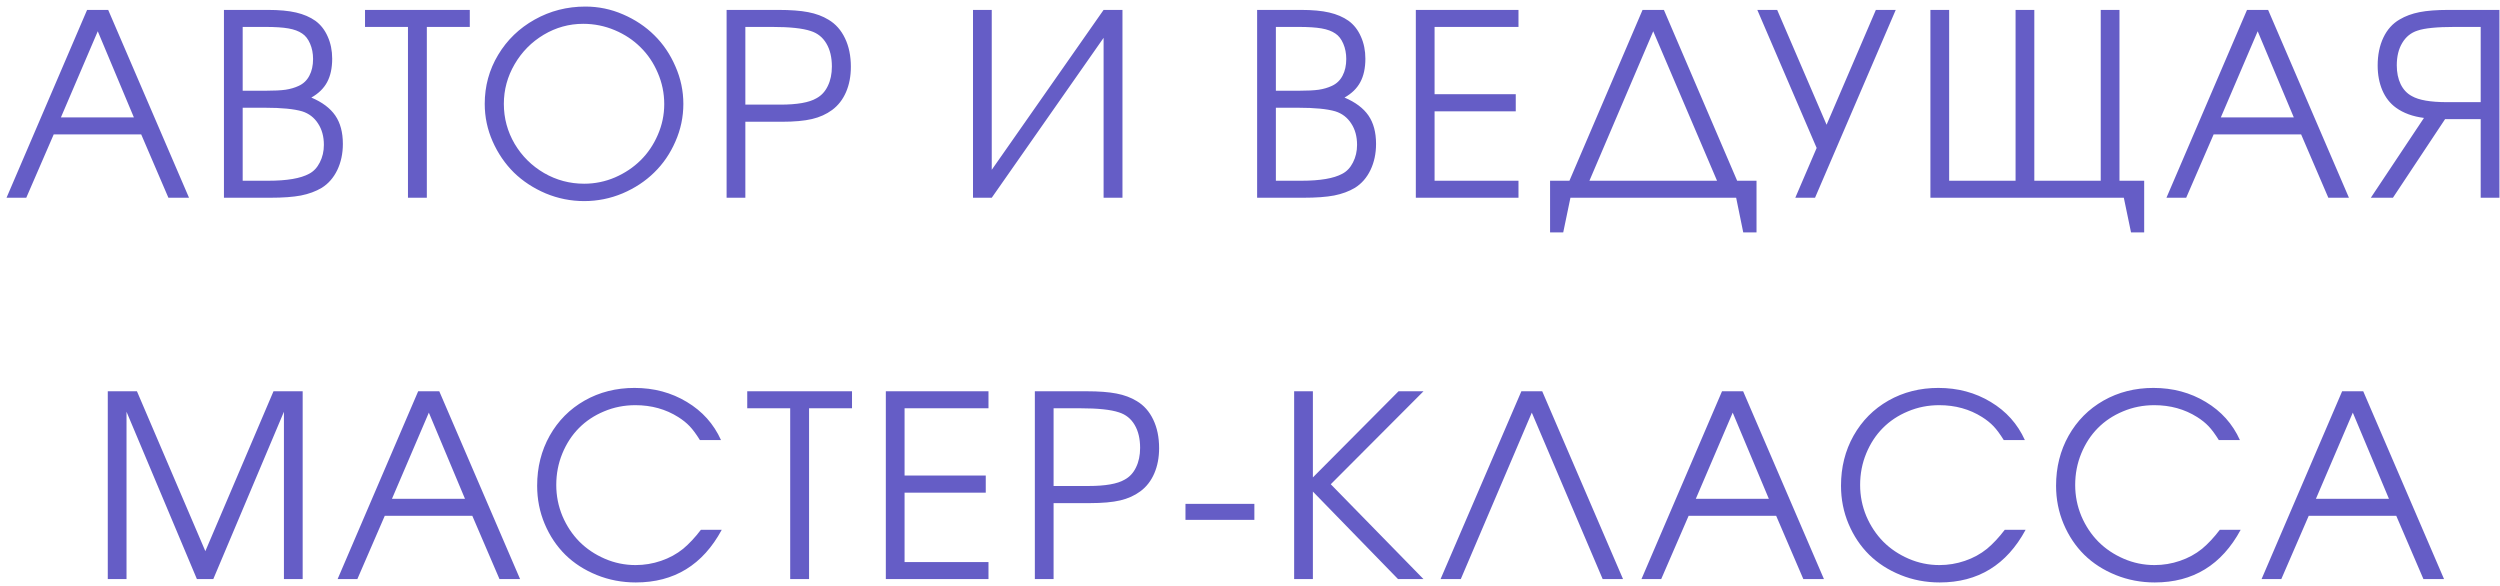 <?xml version="1.0" encoding="UTF-8"?> <svg xmlns="http://www.w3.org/2000/svg" width="354" height="83" viewBox="0 0 354 83" fill="none"> <path d="M0.924 28C0.924 28 4.727 19.135 12.332 1.404C12.332 1.404 13.328 1.404 15.32 1.404C15.32 1.404 19.135 10.27 26.764 28C26.764 28 25.791 28 23.846 28C23.846 28 22.562 25.012 19.996 19.035C19.996 19.035 15.865 19.035 7.604 19.035C7.604 19.035 6.309 22.023 3.719 28C3.719 28 2.787 28 0.924 28ZM8.623 16.627C8.623 16.627 12.068 16.627 18.959 16.627C18.959 16.627 17.254 12.56 13.844 4.428C13.844 4.428 12.104 8.494 8.623 16.627ZM31.71 28C31.71 28 31.71 19.135 31.71 1.404C31.71 1.404 33.784 1.404 37.933 1.404C39.538 1.404 40.868 1.527 41.923 1.773C42.989 2.02 43.904 2.412 44.665 2.951C45.415 3.502 45.995 4.246 46.406 5.184C46.827 6.121 47.038 7.164 47.038 8.312C47.038 9.637 46.798 10.744 46.318 11.635C45.849 12.514 45.105 13.24 44.085 13.815C45.632 14.471 46.763 15.32 47.478 16.363C48.193 17.406 48.55 18.742 48.55 20.371C48.55 21.742 48.286 22.979 47.759 24.08C47.232 25.17 46.499 26.008 45.562 26.594C44.718 27.098 43.734 27.461 42.609 27.684C41.495 27.895 40.054 28 38.284 28H31.71ZM34.364 25.592H38.003C40.64 25.592 42.562 25.264 43.769 24.607C44.402 24.279 44.906 23.746 45.281 23.008C45.667 22.258 45.861 21.426 45.861 20.512C45.861 19.328 45.585 18.32 45.034 17.488C44.495 16.645 43.745 16.07 42.784 15.766C41.624 15.426 39.872 15.256 37.529 15.256H34.364V25.592ZM34.364 12.848H37.616C38.812 12.848 39.749 12.801 40.429 12.707C41.12 12.602 41.741 12.42 42.292 12.162C42.96 11.857 43.464 11.377 43.804 10.721C44.156 10.065 44.331 9.273 44.331 8.348C44.331 7.562 44.191 6.842 43.909 6.186C43.628 5.529 43.253 5.049 42.784 4.744C42.292 4.404 41.642 4.164 40.833 4.023C40.036 3.883 38.947 3.812 37.564 3.812H34.364V12.848ZM57.768 28C57.768 28 57.768 19.938 57.768 3.812C57.768 3.812 55.741 3.812 51.686 3.812C51.686 3.812 51.686 3.01 51.686 1.404C51.686 1.404 56.631 1.404 66.522 1.404C66.522 1.404 66.522 2.207 66.522 3.812C66.522 3.812 64.495 3.812 60.44 3.812C60.44 3.812 60.44 11.875 60.44 28C60.44 28 59.549 28 57.768 28ZM82.894 0.93C84.746 0.93 86.521 1.299 88.22 2.037C89.931 2.775 91.408 3.76 92.65 4.99C93.904 6.221 94.9 7.691 95.638 9.402C96.388 11.102 96.763 12.871 96.763 14.711C96.763 16.562 96.388 18.338 95.638 20.037C94.9 21.736 93.898 23.201 92.632 24.432C91.379 25.662 89.884 26.646 88.15 27.385C86.416 28.111 84.605 28.475 82.718 28.475C80.832 28.475 79.015 28.111 77.269 27.385C75.535 26.646 74.035 25.662 72.769 24.432C71.515 23.189 70.513 21.725 69.763 20.037C69.013 18.338 68.638 16.562 68.638 14.711C68.638 12.191 69.271 9.877 70.537 7.768C71.802 5.658 73.525 3.994 75.705 2.775C77.896 1.545 80.293 0.93 82.894 0.93ZM82.578 3.373C80.585 3.373 78.722 3.889 76.988 4.92C75.265 5.951 73.894 7.34 72.875 9.086C71.855 10.832 71.345 12.707 71.345 14.711C71.345 16.738 71.855 18.625 72.875 20.371C73.906 22.105 75.294 23.482 77.041 24.502C78.787 25.51 80.679 26.014 82.718 26.014C84.242 26.014 85.701 25.715 87.095 25.117C88.49 24.508 89.697 23.699 90.716 22.691C91.736 21.684 92.544 20.488 93.142 19.105C93.752 17.711 94.056 16.258 94.056 14.746C94.056 13.199 93.752 11.723 93.142 10.316C92.544 8.91 91.73 7.703 90.699 6.695C89.679 5.676 88.46 4.867 87.043 4.27C85.625 3.672 84.136 3.373 82.578 3.373ZM102.887 28C102.887 28 102.887 19.135 102.887 1.404C102.887 1.404 105.331 1.404 110.218 1.404C111.94 1.404 113.346 1.51 114.436 1.721C115.538 1.932 116.499 2.289 117.319 2.793C118.327 3.391 119.106 4.27 119.657 5.43C120.208 6.578 120.483 7.92 120.483 9.455C120.483 10.791 120.255 11.986 119.798 13.041C119.341 14.096 118.684 14.94 117.829 15.572C117.02 16.17 116.071 16.598 114.981 16.855C113.891 17.113 112.45 17.242 110.657 17.242H105.542V28H102.887ZM105.542 14.816H110.481C112.872 14.816 114.577 14.518 115.596 13.92C116.3 13.545 116.839 12.965 117.214 12.18C117.6 11.395 117.794 10.475 117.794 9.42C117.794 8.119 117.536 7.035 117.02 6.168C116.505 5.289 115.766 4.697 114.805 4.393C113.657 4.006 111.829 3.812 109.321 3.812H105.542V14.816ZM156.269 1.404C156.269 1.404 157.159 1.404 158.941 1.404C158.941 1.404 158.941 10.27 158.941 28C158.941 28 158.05 28 156.269 28C156.269 28 156.269 20.453 156.269 5.359C156.269 5.359 150.989 12.906 140.431 28C140.431 28 139.546 28 137.777 28C137.777 28 137.777 19.135 137.777 1.404C137.777 1.404 138.661 1.404 140.431 1.404C140.431 1.404 140.431 8.951 140.431 24.045C140.431 24.045 145.71 16.498 156.269 1.404ZM178.009 28C178.009 28 178.009 19.135 178.009 1.404C178.009 1.404 180.084 1.404 184.232 1.404C185.837 1.404 187.168 1.527 188.222 1.773C189.289 2.02 190.203 2.412 190.964 2.951C191.714 3.502 192.295 4.246 192.705 5.184C193.127 6.121 193.337 7.164 193.337 8.312C193.337 9.637 193.097 10.744 192.617 11.635C192.148 12.514 191.404 13.24 190.384 13.815C191.931 14.471 193.062 15.32 193.777 16.363C194.492 17.406 194.849 18.742 194.849 20.371C194.849 21.742 194.586 22.979 194.058 24.08C193.531 25.17 192.798 26.008 191.861 26.594C191.017 27.098 190.033 27.461 188.908 27.684C187.795 27.895 186.353 28 184.584 28H178.009ZM180.664 25.592H184.302C186.939 25.592 188.861 25.264 190.068 24.607C190.701 24.279 191.205 23.746 191.58 23.008C191.966 22.258 192.16 21.426 192.16 20.512C192.16 19.328 191.884 18.32 191.334 17.488C190.795 16.645 190.045 16.07 189.084 15.766C187.923 15.426 186.171 15.256 183.828 15.256H180.664V25.592ZM180.664 12.848H183.916C185.111 12.848 186.048 12.801 186.728 12.707C187.42 12.602 188.041 12.42 188.591 12.162C189.259 11.857 189.763 11.377 190.103 10.721C190.455 10.065 190.63 9.273 190.63 8.348C190.63 7.562 190.49 6.842 190.209 6.186C189.927 5.529 189.552 5.049 189.084 4.744C188.591 4.404 187.941 4.164 187.132 4.023C186.336 3.883 185.246 3.812 183.863 3.812H180.664V12.848ZM200.481 28C200.481 28 200.481 19.135 200.481 1.404C200.481 1.404 205.327 1.404 215.018 1.404C215.018 1.404 215.018 2.207 215.018 3.812C215.018 3.812 211.057 3.812 203.136 3.812C203.136 3.812 203.136 6.988 203.136 13.34C203.136 13.34 206.968 13.34 214.632 13.34C214.632 13.34 214.632 14.148 214.632 15.766C214.632 15.766 210.8 15.766 203.136 15.766C203.136 15.766 203.136 19.041 203.136 25.592C203.136 25.592 207.096 25.592 215.018 25.592C215.018 25.592 215.018 26.395 215.018 28C215.018 28 210.173 28 200.481 28ZM225.062 25.592C225.062 25.592 231.086 25.592 243.133 25.592C243.133 25.592 240.121 18.537 234.098 4.428C234.098 4.428 231.086 11.482 225.062 25.592ZM248.723 25.592C248.723 25.592 248.723 28.029 248.723 32.904C248.723 32.904 248.096 32.904 246.842 32.904C246.842 32.904 246.508 31.27 245.84 28C245.84 28 238.018 28 222.373 28C222.373 28 222.033 29.635 221.354 32.904C221.354 32.904 220.732 32.904 219.49 32.904C219.49 32.904 219.49 30.467 219.49 25.592C219.49 25.592 220.404 25.592 222.232 25.592C222.232 25.592 225.684 17.529 232.586 1.404C232.586 1.404 233.594 1.404 235.609 1.404C235.609 1.404 239.066 9.467 245.98 25.592C245.98 25.592 246.895 25.592 248.723 25.592ZM268.435 1.404C268.435 1.404 264.626 10.27 257.009 28C257.009 28 256.077 28 254.214 28C254.214 28 255.222 25.65 257.238 20.951C257.238 20.951 254.437 14.435 248.835 1.404C248.835 1.404 249.773 1.404 251.648 1.404C251.648 1.404 253.98 6.824 258.644 17.664C258.644 17.664 260.97 12.244 265.622 1.404C265.622 1.404 266.56 1.404 268.435 1.404ZM297.463 1.404C297.463 1.404 298.348 1.404 300.118 1.404C300.118 1.404 300.118 9.467 300.118 25.592C300.118 25.592 301.284 25.592 303.616 25.592C303.616 25.592 303.616 28.029 303.616 32.904C303.616 32.904 302.995 32.904 301.752 32.904C301.752 32.904 301.413 31.27 300.733 28C300.733 28 291.604 28 273.346 28C273.346 28 273.346 19.135 273.346 1.404C273.346 1.404 274.231 1.404 276 1.404C276 1.404 276 9.467 276 25.592C276 25.592 279.135 25.592 285.405 25.592C285.405 25.592 285.405 17.529 285.405 1.404C285.405 1.404 286.289 1.404 288.059 1.404C288.059 1.404 288.059 9.467 288.059 25.592C288.059 25.592 291.194 25.592 297.463 25.592C297.463 25.592 297.463 17.529 297.463 1.404ZM306.769 28C306.769 28 310.572 19.135 318.177 1.404C318.177 1.404 319.173 1.404 321.166 1.404C321.166 1.404 324.98 10.27 332.609 28C332.609 28 331.636 28 329.691 28C329.691 28 328.408 25.012 325.841 19.035C325.841 19.035 321.711 19.035 313.449 19.035C313.449 19.035 312.154 22.023 309.564 28C309.564 28 308.632 28 306.769 28ZM314.468 16.627C314.468 16.627 317.914 16.627 324.804 16.627C324.804 16.627 323.099 12.56 319.689 4.428C319.689 4.428 317.949 8.494 314.468 16.627ZM351.266 14.465C351.266 14.465 351.266 10.914 351.266 3.812C351.266 3.812 350.042 3.812 347.593 3.812C345.073 3.812 343.309 3.988 342.302 4.34C341.388 4.633 340.673 5.213 340.157 6.08C339.641 6.936 339.384 7.99 339.384 9.244C339.384 10.264 339.565 11.154 339.929 11.916C340.304 12.678 340.831 13.24 341.511 13.604C342.507 14.178 344.165 14.465 346.485 14.465H351.266ZM353.921 28H351.266C351.266 28 351.266 24.291 351.266 16.873C351.266 16.873 349.585 16.873 346.221 16.873C346.221 16.873 343.761 20.582 338.839 28C338.839 28 337.796 28 335.71 28C335.71 28 338.218 24.232 343.233 16.697C341.651 16.498 340.333 16.018 339.278 15.256C338.434 14.646 337.79 13.826 337.345 12.795C336.899 11.752 336.677 10.58 336.677 9.279C336.677 7.779 336.946 6.461 337.485 5.324C338.024 4.188 338.792 3.332 339.788 2.758C340.596 2.277 341.534 1.932 342.6 1.721C343.667 1.51 345.032 1.404 346.696 1.404H353.921V28ZM15.261 82C15.261 82 15.261 73.135 15.261 55.404C15.261 55.404 16.637 55.404 19.391 55.404C19.391 55.404 22.62 62.951 29.077 78.045C29.077 78.045 32.294 70.498 38.727 55.404C38.727 55.404 40.104 55.404 42.858 55.404C42.858 55.404 42.858 64.269 42.858 82C42.858 82 41.973 82 40.204 82C40.204 82 40.204 74.102 40.204 58.305C40.204 58.305 36.87 66.203 30.202 82C30.202 82 29.428 82 27.882 82C27.882 82 24.559 74.102 17.915 58.305C17.915 58.305 17.915 66.203 17.915 82C17.915 82 17.03 82 15.261 82ZM47.805 82C47.805 82 51.607 73.135 59.213 55.404C59.213 55.404 60.209 55.404 62.201 55.404C62.201 55.404 66.016 64.269 73.644 82C73.644 82 72.672 82 70.727 82C70.727 82 69.443 79.012 66.877 73.035C66.877 73.035 62.746 73.035 54.484 73.035C54.484 73.035 53.189 76.023 50.6 82C50.6 82 49.668 82 47.805 82ZM55.504 70.627C55.504 70.627 58.949 70.627 65.84 70.627C65.84 70.627 64.135 66.561 60.725 58.428C60.725 58.428 58.984 62.494 55.504 70.627ZM99.245 75.022C99.245 75.022 100.23 75.022 102.198 75.022C99.515 79.99 95.46 82.475 90.034 82.475C88.077 82.475 86.232 82.123 84.497 81.42C82.763 80.717 81.281 79.762 80.05 78.555C78.82 77.336 77.847 75.883 77.132 74.195C76.417 72.496 76.06 70.691 76.06 68.781C76.06 66.168 76.652 63.807 77.835 61.697C79.031 59.576 80.677 57.918 82.775 56.723C84.884 55.527 87.239 54.93 89.841 54.93C92.595 54.93 95.068 55.592 97.259 56.916C99.45 58.228 101.062 60.027 102.093 62.312H99.105C98.589 61.48 98.109 60.83 97.663 60.361C97.218 59.893 96.679 59.459 96.046 59.06C94.265 57.935 92.237 57.373 89.964 57.373C88.394 57.373 86.917 57.666 85.534 58.252C84.152 58.826 82.962 59.617 81.966 60.625C80.982 61.621 80.202 62.816 79.628 64.211C79.054 65.606 78.767 67.094 78.767 68.676C78.767 70.211 79.06 71.682 79.646 73.088C80.243 74.482 81.046 75.689 82.054 76.709C83.062 77.717 84.257 78.519 85.64 79.117C87.023 79.715 88.476 80.014 89.999 80.014C91.241 80.014 92.443 79.814 93.603 79.416C94.775 79.018 95.818 78.449 96.732 77.711C97.587 76.996 98.425 76.1 99.245 75.022ZM111.891 82C111.891 82 111.891 73.938 111.891 57.812C111.891 57.812 109.864 57.812 105.809 57.812C105.809 57.812 105.809 57.01 105.809 55.404C105.809 55.404 110.754 55.404 120.645 55.404C120.645 55.404 120.645 56.207 120.645 57.812C120.645 57.812 118.618 57.812 114.563 57.812C114.563 57.812 114.563 65.875 114.563 82C114.563 82 113.672 82 111.891 82ZM125.433 82C125.433 82 125.433 73.135 125.433 55.404C125.433 55.404 130.279 55.404 139.97 55.404C139.97 55.404 139.97 56.207 139.97 57.812C139.97 57.812 136.009 57.812 128.087 57.812C128.087 57.812 128.087 60.988 128.087 67.34C128.087 67.34 131.92 67.34 139.584 67.34C139.584 67.34 139.584 68.148 139.584 69.766C139.584 69.766 135.752 69.766 128.087 69.766C128.087 69.766 128.087 73.041 128.087 79.592C128.087 79.592 132.048 79.592 139.97 79.592C139.97 79.592 139.97 80.394 139.97 82C139.97 82 135.125 82 125.433 82ZM146.534 82C146.534 82 146.534 73.135 146.534 55.404C146.534 55.404 148.977 55.404 153.864 55.404C155.587 55.404 156.993 55.51 158.083 55.721C159.184 55.932 160.145 56.289 160.966 56.793C161.973 57.391 162.753 58.27 163.304 59.43C163.854 60.578 164.13 61.92 164.13 63.455C164.13 64.791 163.901 65.986 163.444 67.041C162.987 68.096 162.331 68.939 161.475 69.572C160.667 70.17 159.718 70.598 158.628 70.856C157.538 71.113 156.096 71.242 154.304 71.242H149.188V82H146.534ZM149.188 68.816H154.128C156.518 68.816 158.223 68.518 159.243 67.92C159.946 67.545 160.485 66.965 160.86 66.18C161.247 65.394 161.44 64.475 161.44 63.42C161.44 62.119 161.182 61.035 160.667 60.168C160.151 59.289 159.413 58.697 158.452 58.393C157.304 58.006 155.475 57.812 152.968 57.812H149.188V68.816ZM167.863 71.348C167.863 71.348 171.115 71.348 177.619 71.348C177.619 71.348 177.619 72.103 177.619 73.615C177.619 73.615 174.367 73.615 167.863 73.615C167.863 73.615 167.863 72.859 167.863 71.348ZM197.964 82C197.964 82 193.945 77.869 185.905 69.607C185.905 69.607 185.905 73.738 185.905 82C185.905 82 185.021 82 183.251 82C183.251 82 183.251 73.135 183.251 55.404C183.251 55.404 184.136 55.404 185.905 55.404C185.905 55.404 185.905 59.471 185.905 67.603C185.905 67.603 189.948 63.537 198.034 55.404C198.034 55.404 199.212 55.404 201.568 55.404C201.568 55.404 197.191 59.793 188.437 68.57C188.437 68.57 192.814 73.047 201.568 82C201.568 82 200.366 82 197.964 82ZM226.94 82C226.94 82 223.594 74.143 216.903 58.428C216.903 58.428 213.551 66.285 206.848 82C206.848 82 205.893 82 203.983 82C203.983 82 207.797 73.135 215.426 55.404C215.426 55.404 216.411 55.404 218.379 55.404C218.379 55.404 222.194 64.269 229.823 82C229.823 82 228.862 82 226.94 82ZM232.431 82C232.431 82 236.234 73.135 243.839 55.404C243.839 55.404 244.836 55.404 246.828 55.404C246.828 55.404 250.642 64.269 258.271 82C258.271 82 257.298 82 255.353 82C255.353 82 254.07 79.012 251.504 73.035C251.504 73.035 247.373 73.035 239.111 73.035C239.111 73.035 237.816 76.023 235.226 82C235.226 82 234.295 82 232.431 82ZM240.13 70.627C240.13 70.627 243.576 70.627 250.466 70.627C250.466 70.627 248.761 66.561 245.351 58.428C245.351 58.428 243.611 62.494 240.13 70.627ZM283.872 75.022C283.872 75.022 284.856 75.022 286.825 75.022C284.141 79.99 280.087 82.475 274.661 82.475C272.704 82.475 270.858 82.123 269.124 81.42C267.389 80.717 265.907 79.762 264.677 78.555C263.446 77.336 262.473 75.883 261.759 74.195C261.044 72.496 260.686 70.691 260.686 68.781C260.686 66.168 261.278 63.807 262.462 61.697C263.657 59.576 265.304 57.918 267.401 56.723C269.511 55.527 271.866 54.93 274.468 54.93C277.221 54.93 279.694 55.592 281.886 56.916C284.077 58.228 285.688 60.027 286.72 62.312H283.731C283.216 61.48 282.735 60.83 282.29 60.361C281.845 59.893 281.305 59.459 280.673 59.06C278.891 57.935 276.864 57.373 274.591 57.373C273.02 57.373 271.544 57.666 270.161 58.252C268.778 58.826 267.589 59.617 266.593 60.625C265.608 61.621 264.829 62.816 264.255 64.211C263.68 65.606 263.393 67.094 263.393 68.676C263.393 70.211 263.686 71.682 264.272 73.088C264.87 74.482 265.673 75.689 266.68 76.709C267.688 77.717 268.884 78.519 270.266 79.117C271.649 79.715 273.102 80.014 274.626 80.014C275.868 80.014 277.069 79.814 278.229 79.416C279.401 79.018 280.444 78.449 281.358 77.711C282.214 76.996 283.052 76.1 283.872 75.022ZM314.324 75.022C314.324 75.022 315.309 75.022 317.277 75.022C314.594 79.99 310.539 82.475 305.113 82.475C303.156 82.475 301.311 82.123 299.576 81.42C297.842 80.717 296.359 79.762 295.129 78.555C293.898 77.336 292.926 75.883 292.211 74.195C291.496 72.496 291.139 70.691 291.139 68.781C291.139 66.168 291.73 63.807 292.914 61.697C294.109 59.576 295.756 57.918 297.854 56.723C299.963 55.527 302.318 54.93 304.92 54.93C307.674 54.93 310.146 55.592 312.338 56.916C314.529 58.228 316.141 60.027 317.172 62.312H314.184C313.668 61.48 313.188 60.83 312.742 60.361C312.297 59.893 311.758 59.459 311.125 59.06C309.344 57.935 307.316 57.373 305.043 57.373C303.473 57.373 301.996 57.666 300.613 58.252C299.23 58.826 298.041 59.617 297.045 60.625C296.061 61.621 295.281 62.816 294.707 64.211C294.133 65.606 293.846 67.094 293.846 68.676C293.846 70.211 294.139 71.682 294.725 73.088C295.322 74.482 296.125 75.689 297.133 76.709C298.141 77.717 299.336 78.519 300.719 79.117C302.102 79.715 303.555 80.014 305.078 80.014C306.32 80.014 307.521 79.814 308.682 79.416C309.854 79.018 310.896 78.449 311.811 77.711C312.666 76.996 313.504 76.1 314.324 75.022ZM320.237 82C320.237 82 324.04 73.135 331.646 55.404C331.646 55.404 332.642 55.404 334.634 55.404C334.634 55.404 338.448 64.269 346.077 82C346.077 82 345.105 82 343.159 82C343.159 82 341.876 79.012 339.31 73.035C339.31 73.035 335.179 73.035 326.917 73.035C326.917 73.035 325.622 76.023 323.032 82C323.032 82 322.101 82 320.237 82ZM327.937 70.627C327.937 70.627 331.382 70.627 338.273 70.627C338.273 70.627 336.568 66.561 333.157 58.428C333.157 58.428 331.417 62.494 327.937 70.627Z" fill="#655DC6"></path> </svg> 